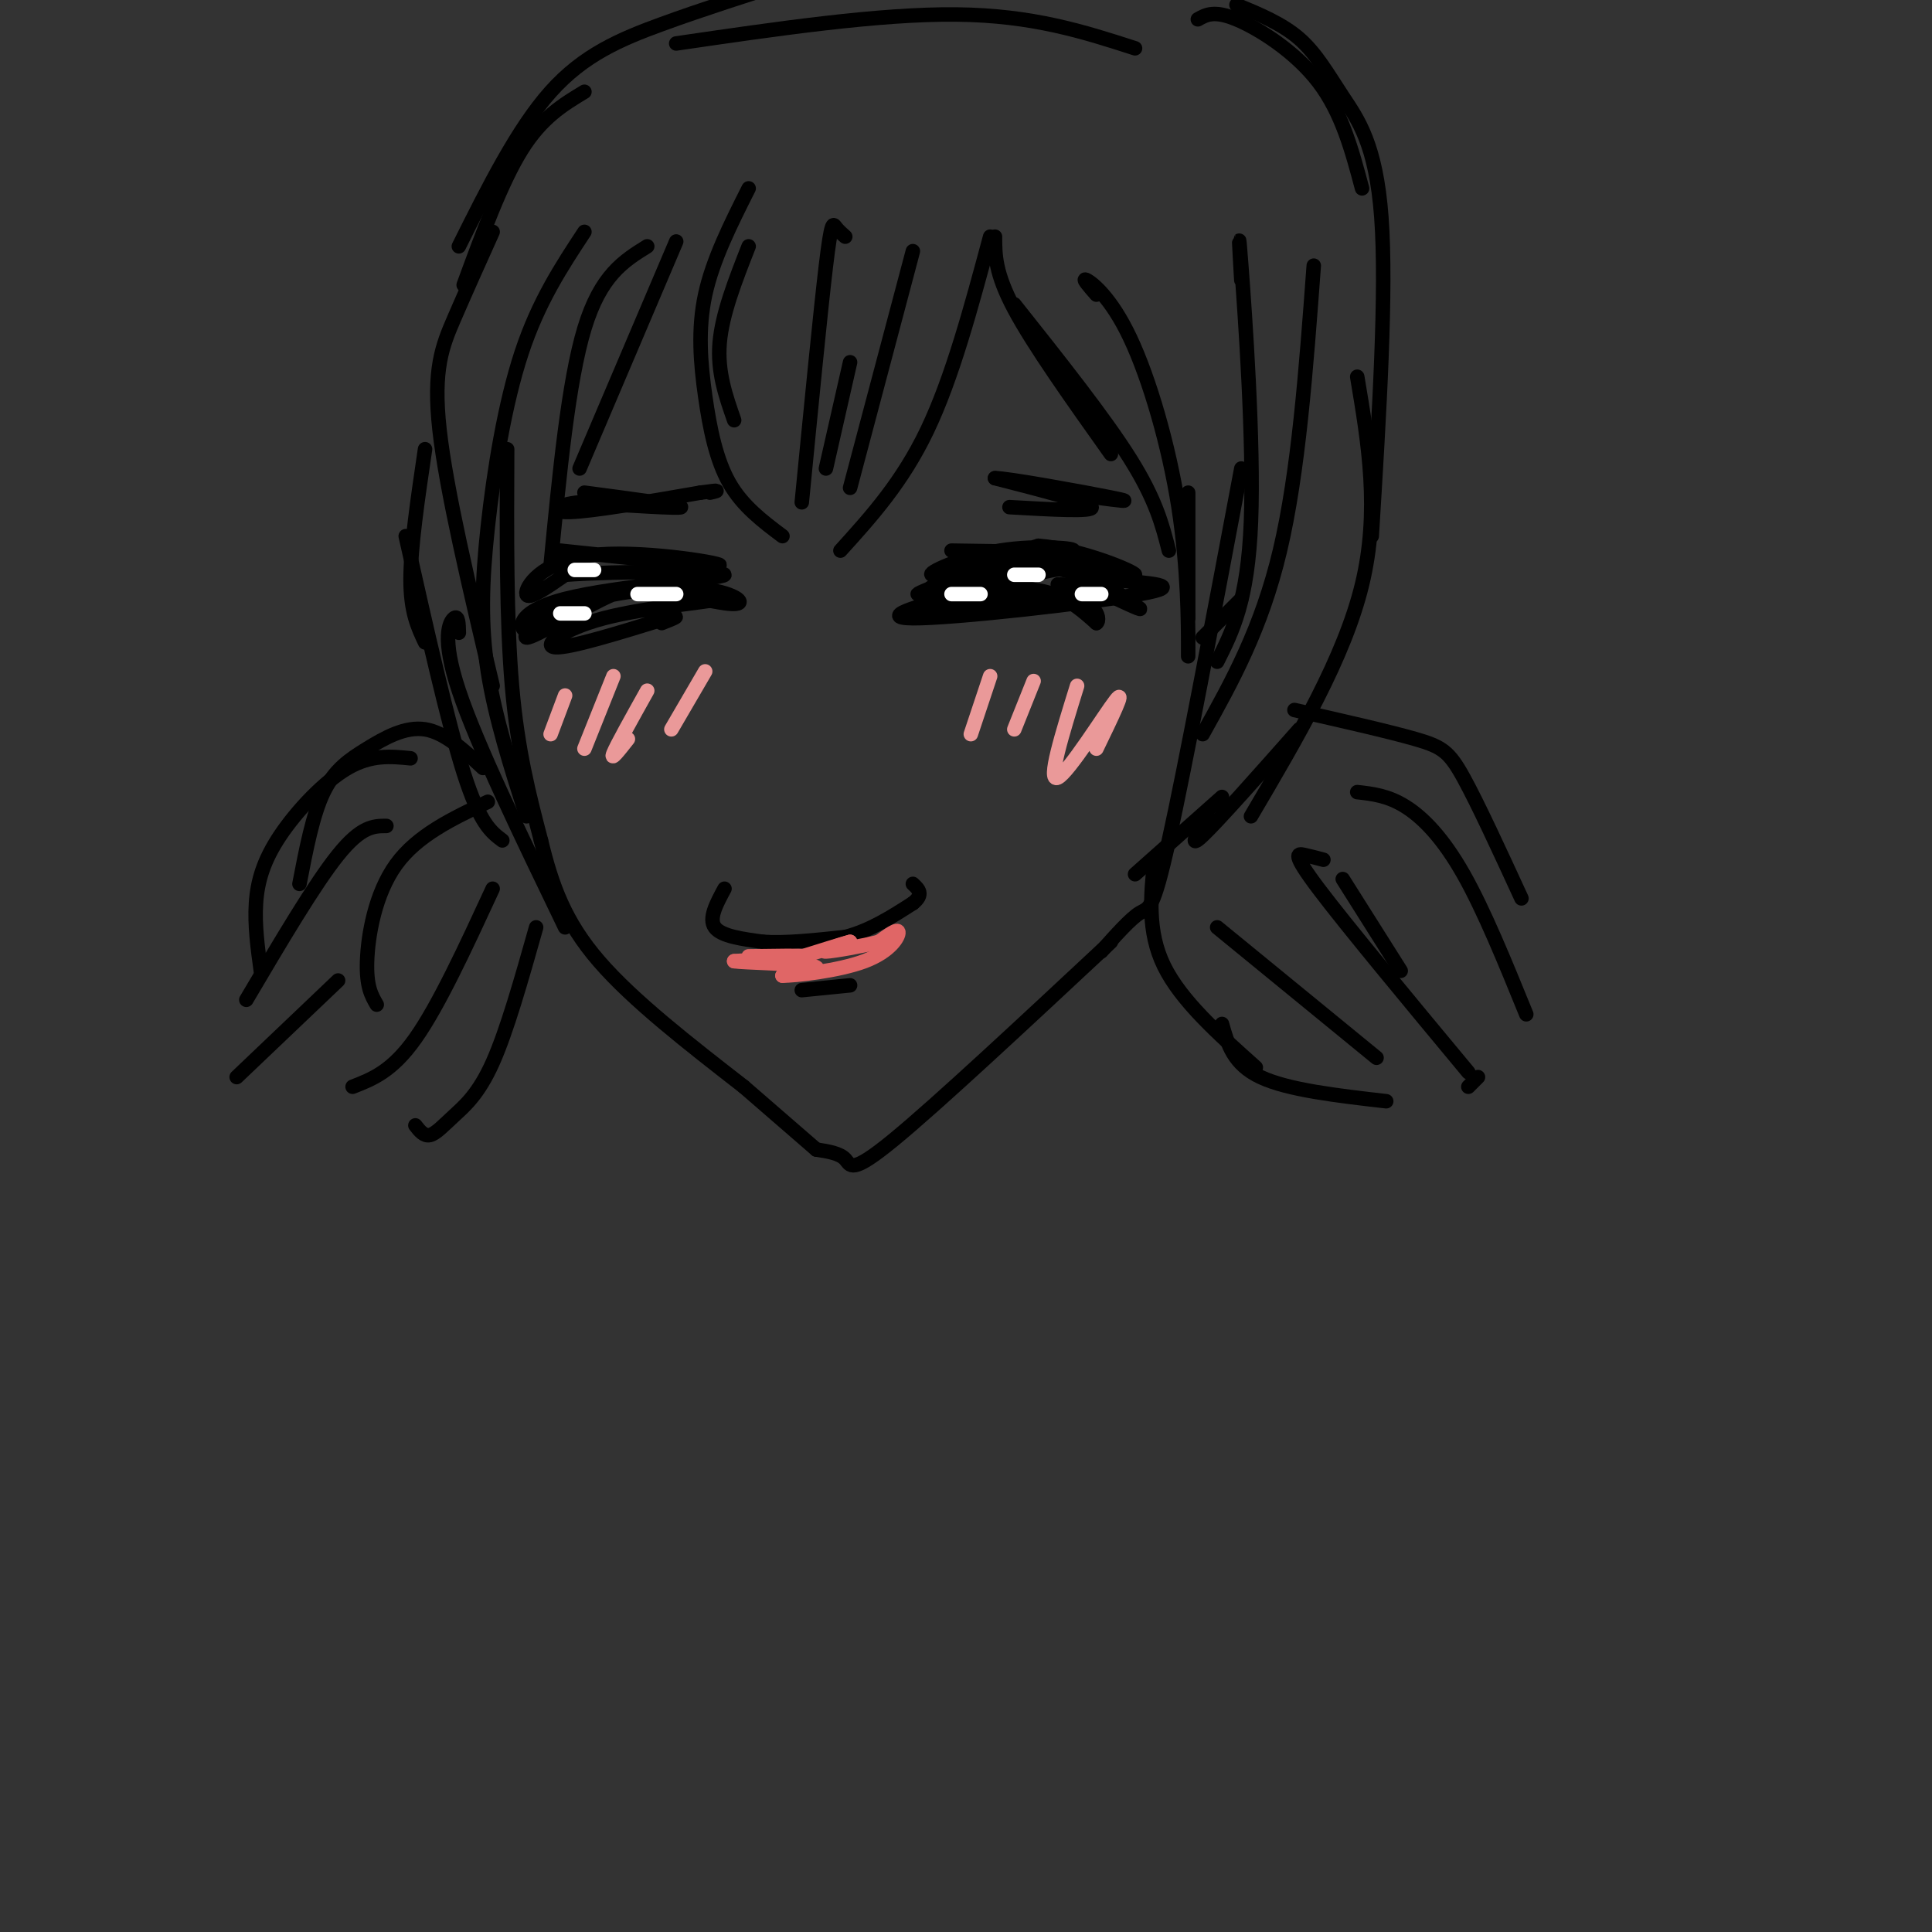 <svg viewBox='0 0 400 400' version='1.1' xmlns='http://www.w3.org/2000/svg' xmlns:xlink='http://www.w3.org/1999/xlink'><rect x="0" y="0" width="400" height="400" fill="#333333" stroke="none"/><g fill='none' stroke='rgb(0,0,0)' stroke-width='3' stroke-linecap='round' stroke-linejoin='round'><path d='M105,93c-0.083,17.750 -0.167,35.500 1,49c1.167,13.500 3.583,22.750 6,32'/><path d='M112,174c2.267,9.378 4.933,16.822 12,25c7.067,8.178 18.533,17.089 30,26'/><path d='M154,225c7.500,6.500 11.250,9.750 15,13'/><path d='M169,238c2.422,0.378 4.844,0.756 6,2c1.156,1.244 1.044,3.356 10,-4c8.956,-7.356 26.978,-24.178 45,-41'/><path d='M228,197c3.044,-3.422 6.089,-6.844 8,-8c1.911,-1.156 2.689,-0.044 6,-15c3.311,-14.956 9.156,-45.978 15,-77'/><path d='M150,184c-1.667,3.083 -3.333,6.167 -2,8c1.333,1.833 5.667,2.417 10,3'/><path d='M158,195c4.500,0.333 10.750,-0.333 17,-1'/><path d='M175,194c5.167,-1.333 9.583,-4.167 14,-7'/><path d='M189,187c2.333,-1.833 1.167,-2.917 0,-4'/><path d='M166,205c0.000,0.000 10.000,-1.000 10,-1'/><path d='M197,114c11.714,0.185 23.429,0.369 25,0c1.571,-0.369 -7.000,-1.292 -15,0c-8.000,1.292 -15.429,4.798 -14,5c1.429,0.202 11.714,-2.899 22,-6'/><path d='M215,113c8.832,0.672 19.911,5.351 20,6c0.089,0.649 -10.811,-2.733 -22,-2c-11.189,0.733 -22.666,5.582 -23,6c-0.334,0.418 10.476,-3.595 18,-5c7.524,-1.405 11.762,-0.203 16,1'/><path d='M224,119c5.076,1.817 9.767,5.860 10,6c0.233,0.140 -3.993,-3.623 -7,-6c-3.007,-2.377 -4.796,-3.369 -12,-2c-7.204,1.369 -19.824,5.099 -22,5c-2.176,-0.099 6.093,-4.028 14,-5c7.907,-0.972 15.454,1.014 23,3'/><path d='M230,120c7.899,0.764 16.147,1.174 6,3c-10.147,1.826 -38.689,5.067 -47,5c-8.311,-0.067 3.609,-3.441 12,-5c8.391,-1.559 13.255,-1.303 17,0c3.745,1.303 6.373,3.651 9,6'/><path d='M227,129c1.174,-0.800 -0.392,-5.801 -9,-6c-8.608,-0.199 -24.260,4.402 -25,4c-0.740,-0.402 13.430,-5.809 21,-8c7.570,-2.191 8.538,-1.167 12,1c3.462,2.167 9.418,5.476 10,6c0.582,0.524 -4.209,-1.738 -9,-4'/><path d='M227,122c-2.833,-0.833 -5.417,-0.917 -8,-1'/><path d='M116,114c16.565,1.756 33.131,3.512 33,3c-0.131,-0.512 -16.958,-3.292 -27,-2c-10.042,1.292 -13.298,6.655 -13,8c0.298,1.345 4.149,-1.327 8,-4'/><path d='M117,119c10.558,-0.788 32.954,-0.758 33,0c0.046,0.758 -22.257,2.242 -33,5c-10.743,2.758 -9.927,6.788 -7,7c2.927,0.212 7.963,-3.394 13,-7'/><path d='M123,124c6.582,-1.800 16.538,-2.800 23,-2c6.462,0.800 9.430,3.399 5,3c-4.430,-0.399 -16.260,-3.798 -26,-2c-9.740,1.798 -17.392,8.792 -16,9c1.392,0.208 11.826,-6.369 18,-9c6.174,-2.631 8.087,-1.315 10,0'/><path d='M137,123c5.486,0.099 14.203,0.346 12,1c-2.203,0.654 -15.324,1.715 -24,4c-8.676,2.285 -12.907,5.796 -10,6c2.907,0.204 12.954,-2.898 23,-6'/><path d='M138,128c3.667,-0.833 1.333,0.083 -1,1'/></g>
<g fill='none' stroke='rgb(255,255,255)' stroke-width='3' stroke-linecap='round' stroke-linejoin='round'><path d='M119,118c0.000,0.000 4.000,0.000 4,0'/><path d='M132,123c0.000,0.000 8.000,0.000 8,0'/><path d='M116,127c0.000,0.000 5.000,0.000 5,0'/><path d='M197,123c0.000,0.000 6.000,0.000 6,0'/><path d='M210,119c0.000,0.000 5.000,0.000 5,0'/><path d='M224,123c0.000,0.000 4.000,0.000 4,0'/></g>
<g fill='none' stroke='rgb(0,0,0)' stroke-width='3' stroke-linecap='round' stroke-linejoin='round'><path d='M121,102c10.083,1.333 20.167,2.667 20,3c-0.167,0.333 -10.583,-0.333 -21,-1'/><path d='M120,104c-4.911,0.467 -6.689,2.133 -2,2c4.689,-0.133 15.844,-2.067 27,-4'/><path d='M145,102c4.833,-0.667 3.417,-0.333 2,0'/><path d='M209,105c8.750,0.500 17.500,1.000 17,0c-0.500,-1.000 -10.250,-3.500 -20,-6'/><path d='M206,99c2.356,-0.044 18.244,2.844 24,4c5.756,1.156 1.378,0.578 -3,0'/></g>
<g fill='none' stroke='rgb(234,153,153)' stroke-width='3' stroke-linecap='round' stroke-linejoin='round'><path d='M117,144c0.000,0.000 -3.000,8.000 -3,8'/><path d='M127,140c0.000,0.000 -6.000,15.000 -6,15'/><path d='M134,143c-3.167,5.667 -6.333,11.333 -7,13c-0.667,1.667 1.167,-0.667 3,-3'/><path d='M146,139c0.000,0.000 -7.000,12.000 -7,12'/><path d='M205,140c0.000,0.000 -4.000,12.000 -4,12'/><path d='M214,141c0.000,0.000 -4.000,10.000 -4,10'/><path d='M223,142c-3.111,10.022 -6.222,20.044 -4,19c2.222,-1.044 9.778,-13.156 12,-16c2.222,-2.844 -0.889,3.578 -4,10'/></g>
<g fill='none' stroke='rgb(224,102,102)' stroke-width='3' stroke-linecap='round' stroke-linejoin='round'><path d='M155,198c5.750,-0.083 11.500,-0.167 11,0c-0.500,0.167 -7.250,0.583 -14,1'/><path d='M152,199c1.644,0.289 12.756,0.511 16,1c3.244,0.489 -1.378,1.244 -6,2'/><path d='M162,202c2.452,0.012 11.583,-0.958 17,-3c5.417,-2.042 7.119,-5.155 7,-6c-0.119,-0.845 -2.060,0.577 -4,2'/><path d='M182,195c-3.289,0.844 -9.511,1.956 -11,2c-1.489,0.044 1.756,-0.978 5,-2'/><path d='M176,195c-1.333,0.333 -7.167,2.167 -13,4'/></g>
<g fill='none' stroke='rgb(0,0,0)' stroke-width='3' stroke-linecap='round' stroke-linejoin='round'><path d='M155,51c-2.750,7.000 -5.500,14.000 -6,20c-0.500,6.000 1.250,11.000 3,16'/><path d='M155,39c-3.720,7.393 -7.440,14.786 -9,22c-1.560,7.214 -0.958,14.250 0,21c0.958,6.750 2.274,13.214 5,18c2.726,4.786 6.863,7.893 11,11'/><path d='M175,49c-0.733,-0.644 -1.467,-1.289 -2,-2c-0.533,-0.711 -0.867,-1.489 -2,8c-1.133,9.489 -3.067,29.244 -5,49'/><path d='M176,75c0.000,0.000 -5.000,22.000 -5,22'/><path d='M205,49c-3.917,14.583 -7.833,29.167 -13,40c-5.167,10.833 -11.583,17.917 -18,25'/><path d='M189,52c0.000,0.000 -13.000,49.000 -13,49'/><path d='M140,50c0.000,0.000 -20.000,47.000 -20,47'/><path d='M134,51c-4.833,3.000 -9.667,6.000 -13,17c-3.333,11.000 -5.167,30.000 -7,49'/><path d='M121,48c-4.750,7.208 -9.500,14.417 -13,25c-3.500,10.583 -5.750,24.542 -7,36c-1.250,11.458 -1.500,20.417 0,30c1.500,9.583 4.750,19.792 8,30'/><path d='M102,48c-2.800,6.222 -5.600,12.444 -8,18c-2.400,5.556 -4.400,10.444 -3,23c1.400,12.556 6.200,32.778 11,53'/><path d='M206,49c0.000,3.750 0.000,7.500 4,15c4.000,7.500 12.000,18.750 20,30'/><path d='M210,63c9.333,11.750 18.667,23.500 24,32c5.333,8.500 6.667,13.750 8,19'/><path d='M227,61c-1.577,-1.802 -3.155,-3.604 -2,-3c1.155,0.604 5.041,3.616 9,12c3.959,8.384 7.989,22.142 10,35c2.011,12.858 2.003,24.817 2,29c-0.003,4.183 -0.002,0.592 0,-3'/><path d='M246,102c0.000,0.000 0.000,26.000 0,26'/><path d='M257,58c-0.378,-6.511 -0.756,-13.022 0,-3c0.756,10.022 2.644,36.578 2,53c-0.644,16.422 -3.822,22.711 -7,29'/><path d='M272,55c-1.583,21.417 -3.167,42.833 -7,59c-3.833,16.167 -9.917,27.083 -16,38'/><path d='M257,124c0.000,0.000 -8.000,8.000 -8,8'/><path d='M96,59c3.917,-10.667 7.833,-21.333 12,-28c4.167,-6.667 8.583,-9.333 13,-12'/><path d='M95,51c6.067,-12.156 12.133,-24.311 19,-32c6.867,-7.689 14.533,-10.911 23,-14c8.467,-3.089 17.733,-6.044 27,-9'/><path d='M140,9c21.083,-3.083 42.167,-6.167 58,-6c15.833,0.167 26.417,3.583 37,7'/><path d='M248,4c1.689,-0.956 3.378,-1.911 8,0c4.622,1.911 12.178,6.689 17,13c4.822,6.311 6.911,14.156 9,22'/><path d='M256,1c4.726,1.952 9.452,3.905 13,7c3.548,3.095 5.917,7.333 9,12c3.083,4.667 6.881,9.762 8,25c1.119,15.238 -0.440,40.619 -2,66'/><path d='M281,78c2.333,13.917 4.667,27.833 1,43c-3.667,15.167 -13.333,31.583 -23,48'/><path d='M269,151c-8.417,9.500 -16.833,19.000 -20,22c-3.167,3.000 -1.083,-0.500 1,-4'/><path d='M253,165c0.000,0.000 -18.000,16.000 -18,16'/><path d='M84,111c4.333,19.250 8.667,38.500 12,49c3.333,10.500 5.667,12.250 8,14'/><path d='M95,131c-0.044,-1.844 -0.089,-3.689 -1,-3c-0.911,0.689 -2.689,3.911 1,15c3.689,11.089 12.844,30.044 22,49'/><path d='M88,133c-1.500,-3.167 -3.000,-6.333 -3,-13c0.000,-6.667 1.500,-16.833 3,-27'/><path d='M239,178c-0.750,7.417 -1.500,14.833 2,22c3.500,7.167 11.250,14.083 19,21'/><path d='M253,212c1.167,4.167 2.333,8.333 8,11c5.667,2.667 15.833,3.833 26,5'/><path d='M268,147c9.711,2.200 19.422,4.400 25,6c5.578,1.600 7.022,2.600 10,8c2.978,5.400 7.489,15.200 12,25'/><path d='M281,164c3.178,0.356 6.356,0.711 10,3c3.644,2.289 7.756,6.511 12,14c4.244,7.489 8.622,18.244 13,29'/><path d='M252,192c0.000,0.000 33.000,27.000 33,27'/><path d='M274,178c-1.333,-0.356 -2.667,-0.711 -4,-1c-1.333,-0.289 -2.667,-0.511 3,7c5.667,7.511 18.333,22.756 31,38'/><path d='M306,223c0.000,0.000 -2.000,2.000 -2,2'/><path d='M100,159c-3.952,-3.679 -7.905,-7.357 -12,-8c-4.095,-0.643 -8.333,1.750 -12,4c-3.667,2.250 -6.762,4.357 -9,9c-2.238,4.643 -3.619,11.821 -5,19'/><path d='M85,157c-4.065,-0.405 -8.131,-0.810 -13,2c-4.869,2.810 -10.542,8.833 -14,14c-3.458,5.167 -4.702,9.476 -5,14c-0.298,4.524 0.351,9.262 1,14'/><path d='M78,208c-1.089,-1.867 -2.178,-3.733 -2,-9c0.178,-5.267 1.622,-13.933 6,-20c4.378,-6.067 11.689,-9.533 19,-13'/><path d='M111,192c-3.030,10.720 -6.060,21.440 -9,28c-2.940,6.560 -5.792,8.958 -8,11c-2.208,2.042 -3.774,3.726 -5,4c-1.226,0.274 -2.113,-0.863 -3,-2'/><path d='M102,184c-5.583,12.083 -11.167,24.167 -16,31c-4.833,6.833 -8.917,8.417 -13,10'/><path d='M80,171c-2.583,0.000 -5.167,0.000 -10,6c-4.833,6.000 -11.917,18.000 -19,30'/><path d='M278,182c0.000,0.000 12.000,19.000 12,19'/><path d='M70,203c0.000,0.000 -21.000,20.000 -21,20'/></g>
</svg>